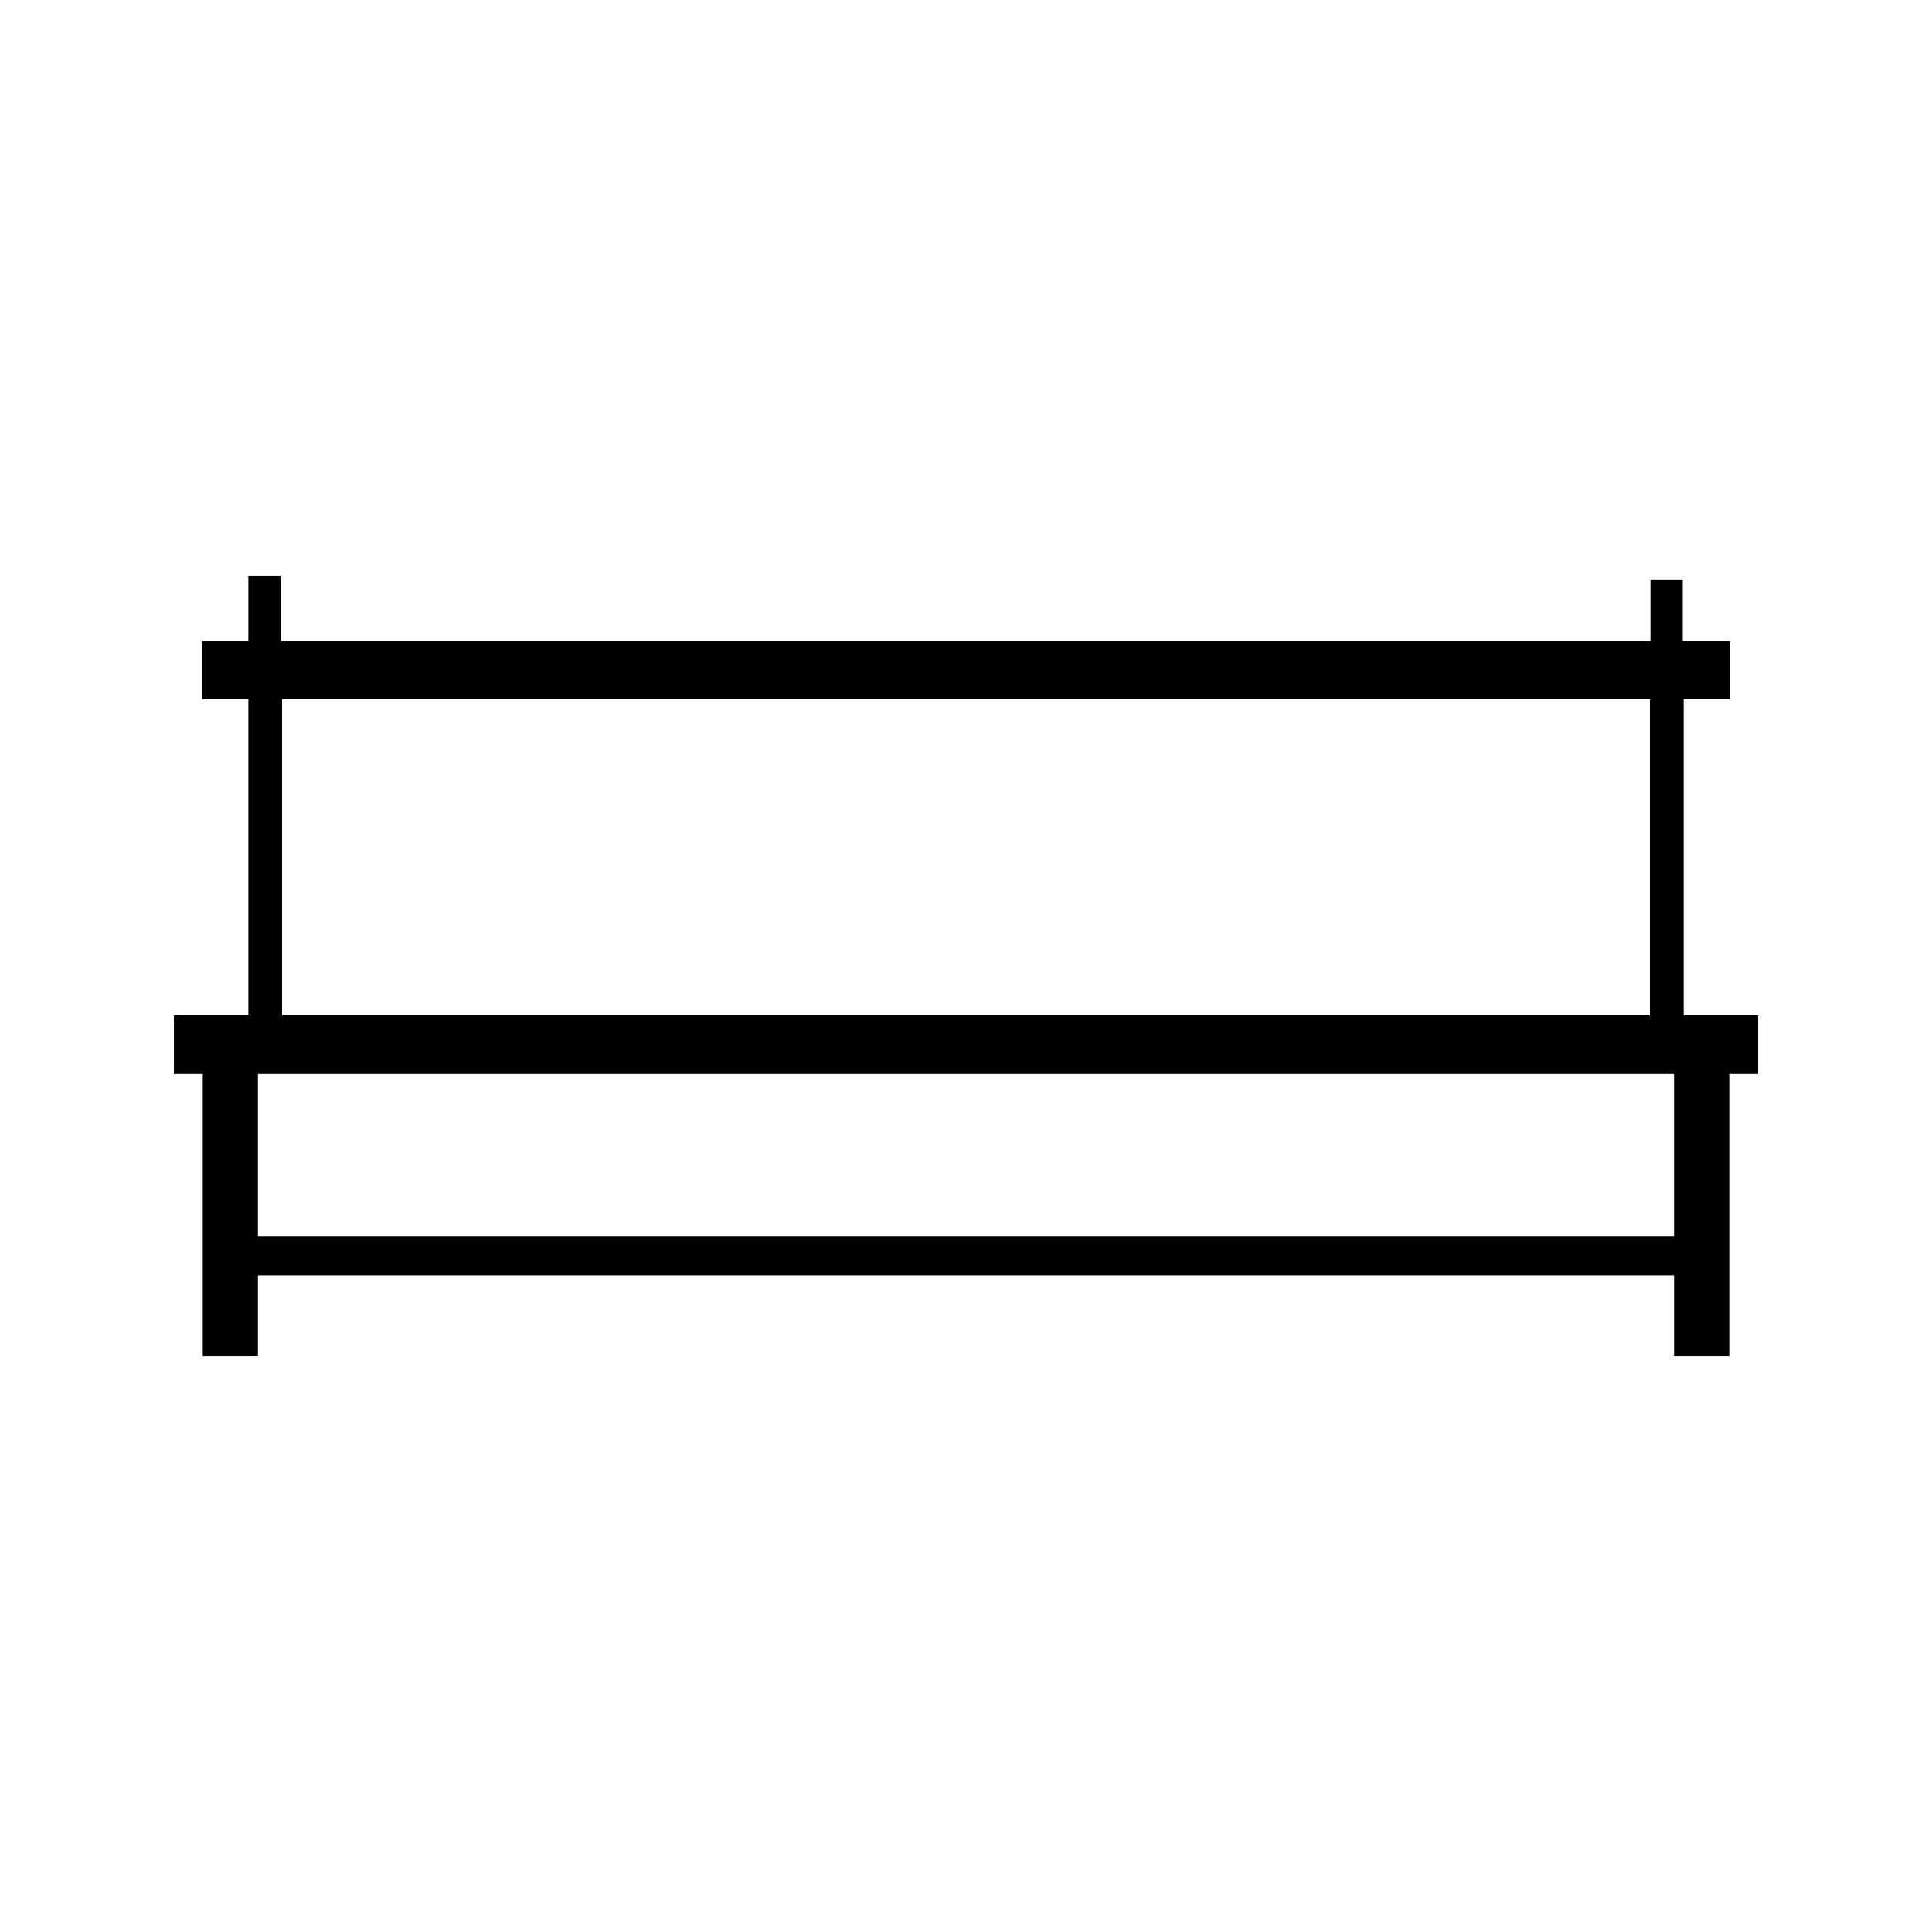 <?xml version="1.0" encoding="UTF-8"?>
<!-- Uploaded to: SVG Repo, www.svgrepo.com, Generator: SVG Repo Mixer Tools -->
<svg fill="#000000" width="800px" height="800px" version="1.1" viewBox="144 144 512 512" xmlns="http://www.w3.org/2000/svg">
 <path d="m590.19 413.11v-83.887h12.328v-15.324h-12.57v-16.332h-8.555v16.332h-363.03v-17.34h-8.551v17.34h-12.324v15.324h12.328v83.883l-19.734 0.004v15.52h7.652v74.809h14.625v-21.434h375.29v21.434h14.625v-74.812h7.652v-15.52zm-371.44-83.887h362.5v83.883l-362.5 0.004zm368.89 142.51h-375.29v-43.105h375.29z"/>
</svg>
